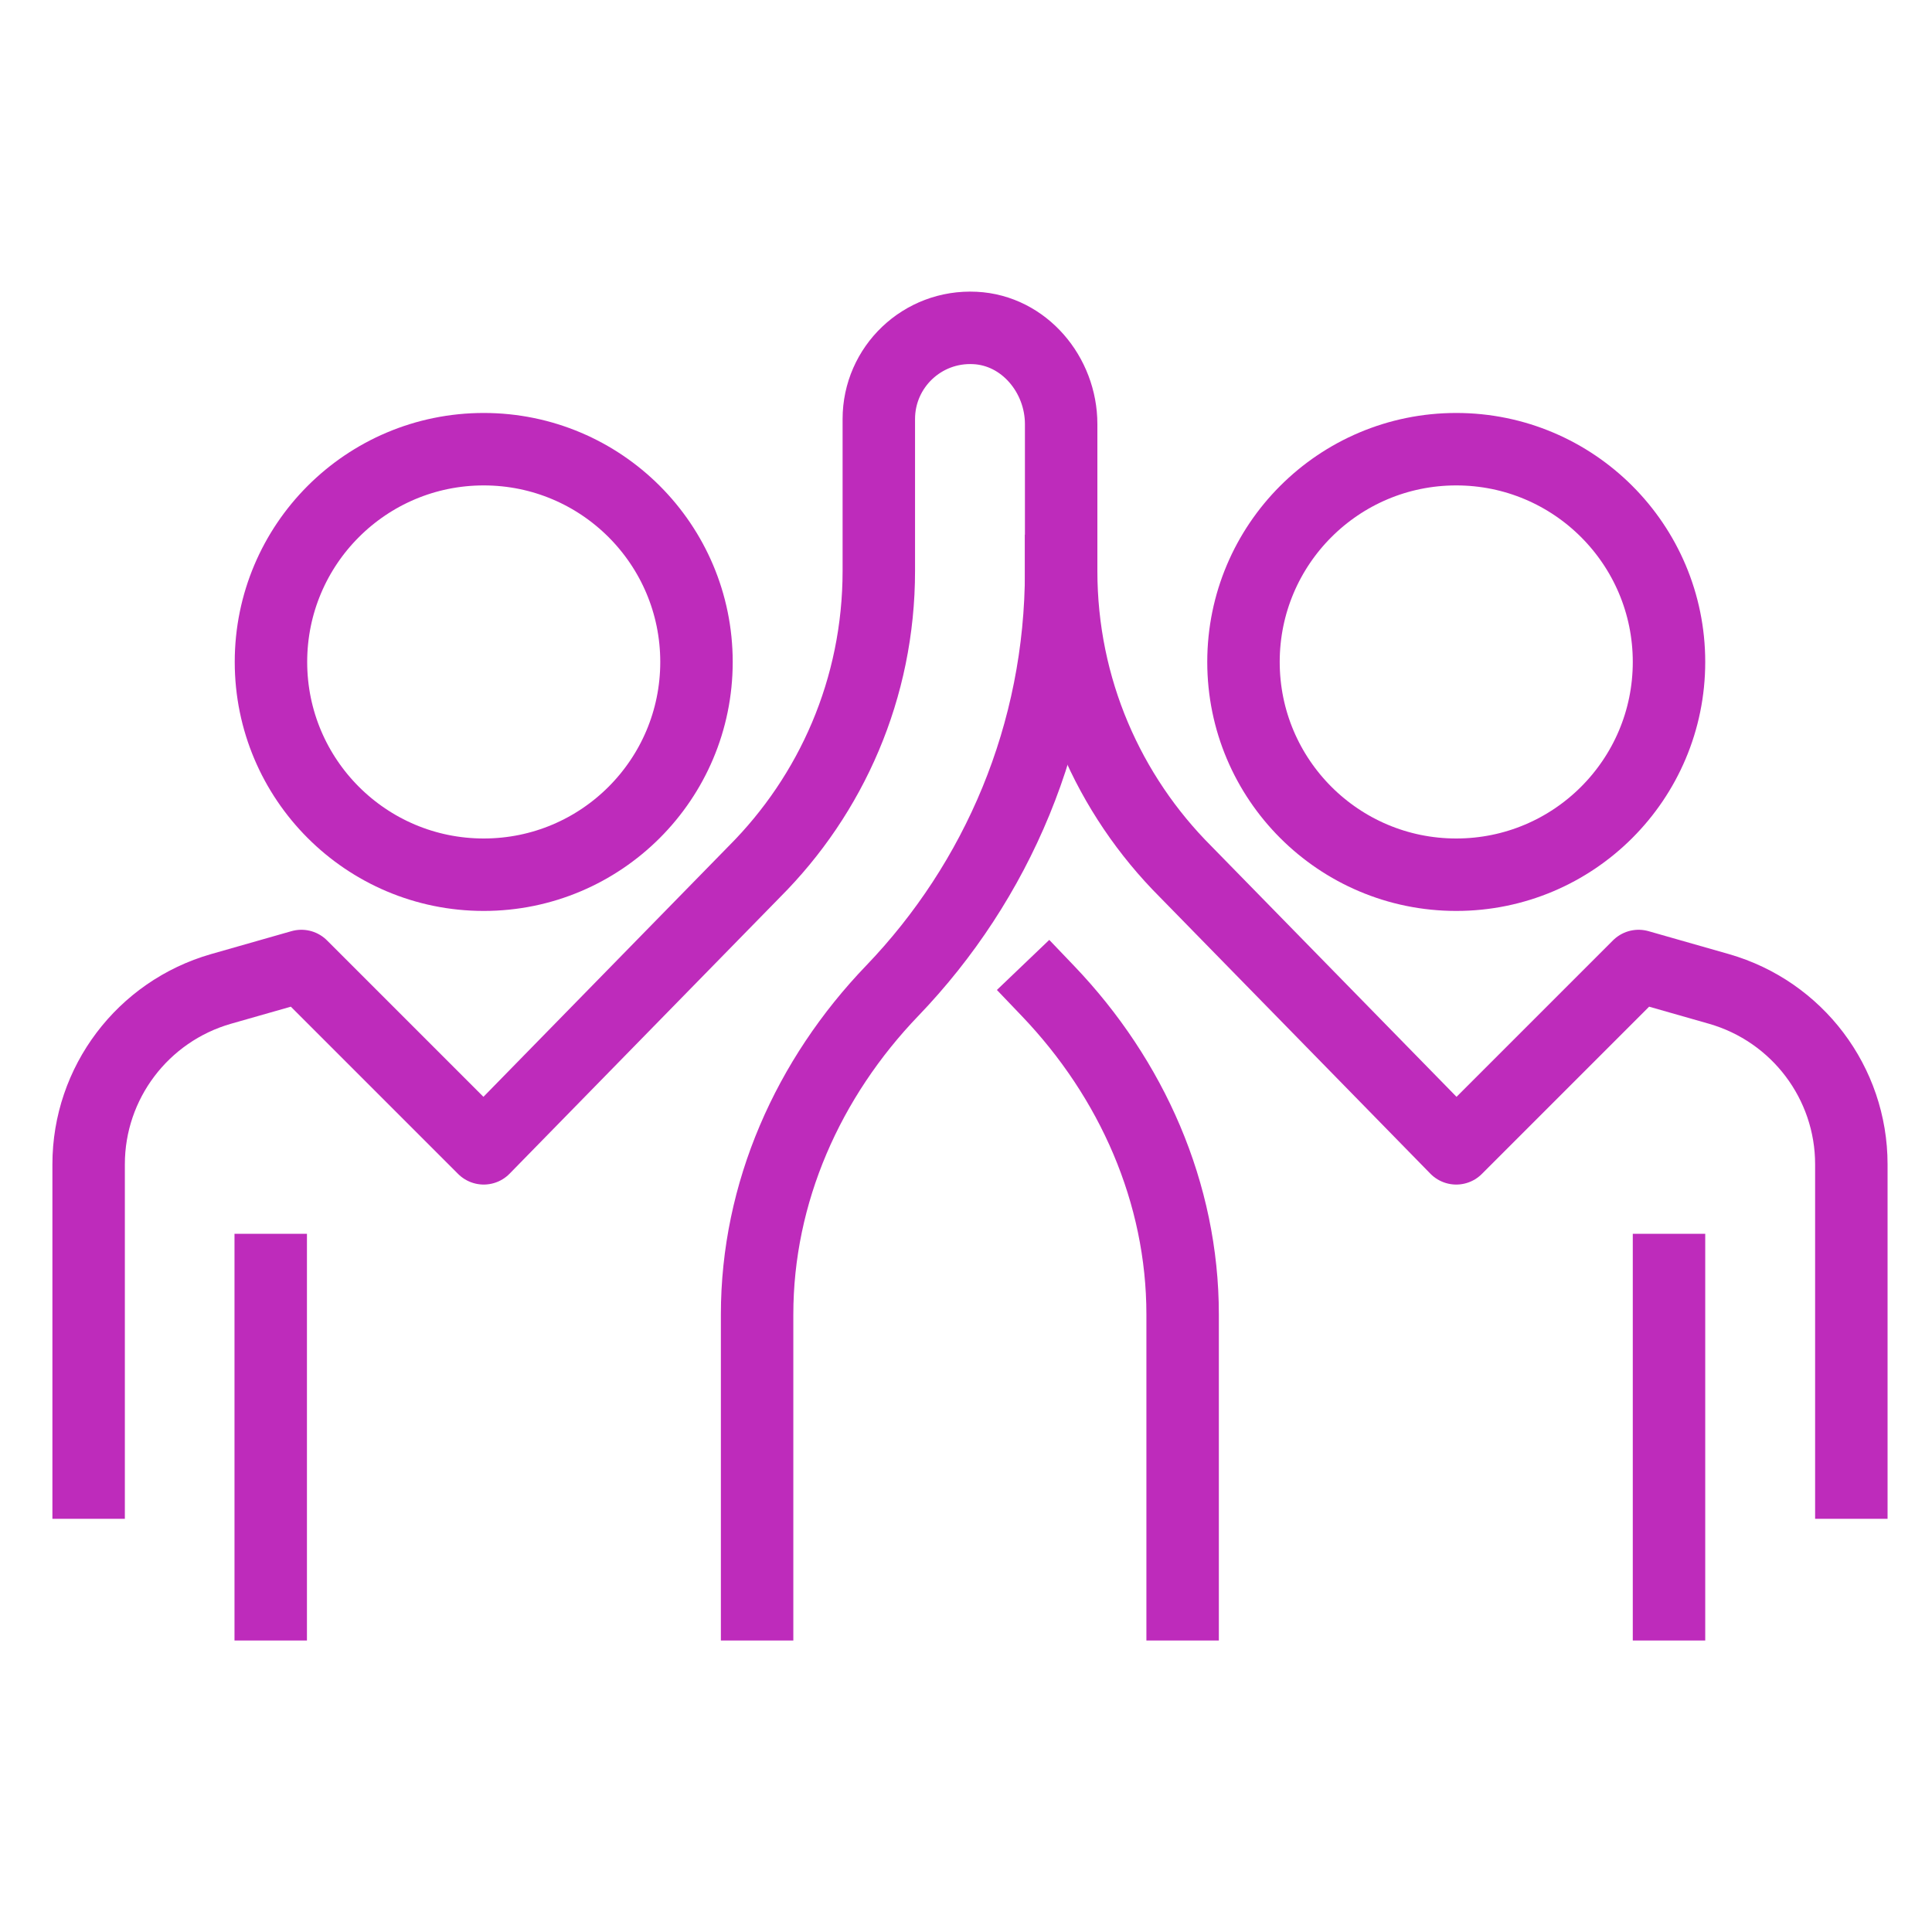 <?xml version="1.0" encoding="UTF-8"?>
<svg id="Layer_1" data-name="Layer 1" xmlns="http://www.w3.org/2000/svg" viewBox="0 0 80 80">
  <defs>
    <style>
      .cls-1 {
        fill: none;
        stroke: #be2bbb;
        stroke-linecap: square;
        stroke-linejoin: round;
        stroke-width: 3px;
      }
    </style>
  </defs>
  <circle class="cls-1" cx="20.03" cy="27.41" r="8.81"/>
  <line class="cls-1" x1="11.21" y1="52.59" x2="11.21" y2="66.43"/>
  <circle class="cls-1" cx="60.3" cy="27.41" r="8.81"/>
  <line class="cls-1" x1="69.11" y1="52.59" x2="69.11" y2="66.43"/>
  <path class="cls-1" d="M43.94,23.64c0,4.87,1.97,9.27,5.16,12.46l11.2,11.45,7.55-7.55,3.33.95c3.24.93,5.48,3.89,5.48,7.26v13.18"/>
  <path class="cls-1" d="M31.35,66.43v-12c0-5.04,2.11-9.78,5.6-13.41,4.33-4.51,6.99-10.63,6.99-17.38v-6.08c0-2.04-1.53-3.88-3.57-3.98-2.18-.11-3.98,1.62-3.98,3.77v6.29c0,4.87-1.97,9.27-5.16,12.46l-11.2,11.45-7.55-7.55-3.33.95c-3.24.93-5.48,3.89-5.48,7.26v13.18"/>
  <path class="cls-1" d="M43.4,41.04c3.47,3.63,5.57,8.36,5.57,13.39v12"/>
</svg>